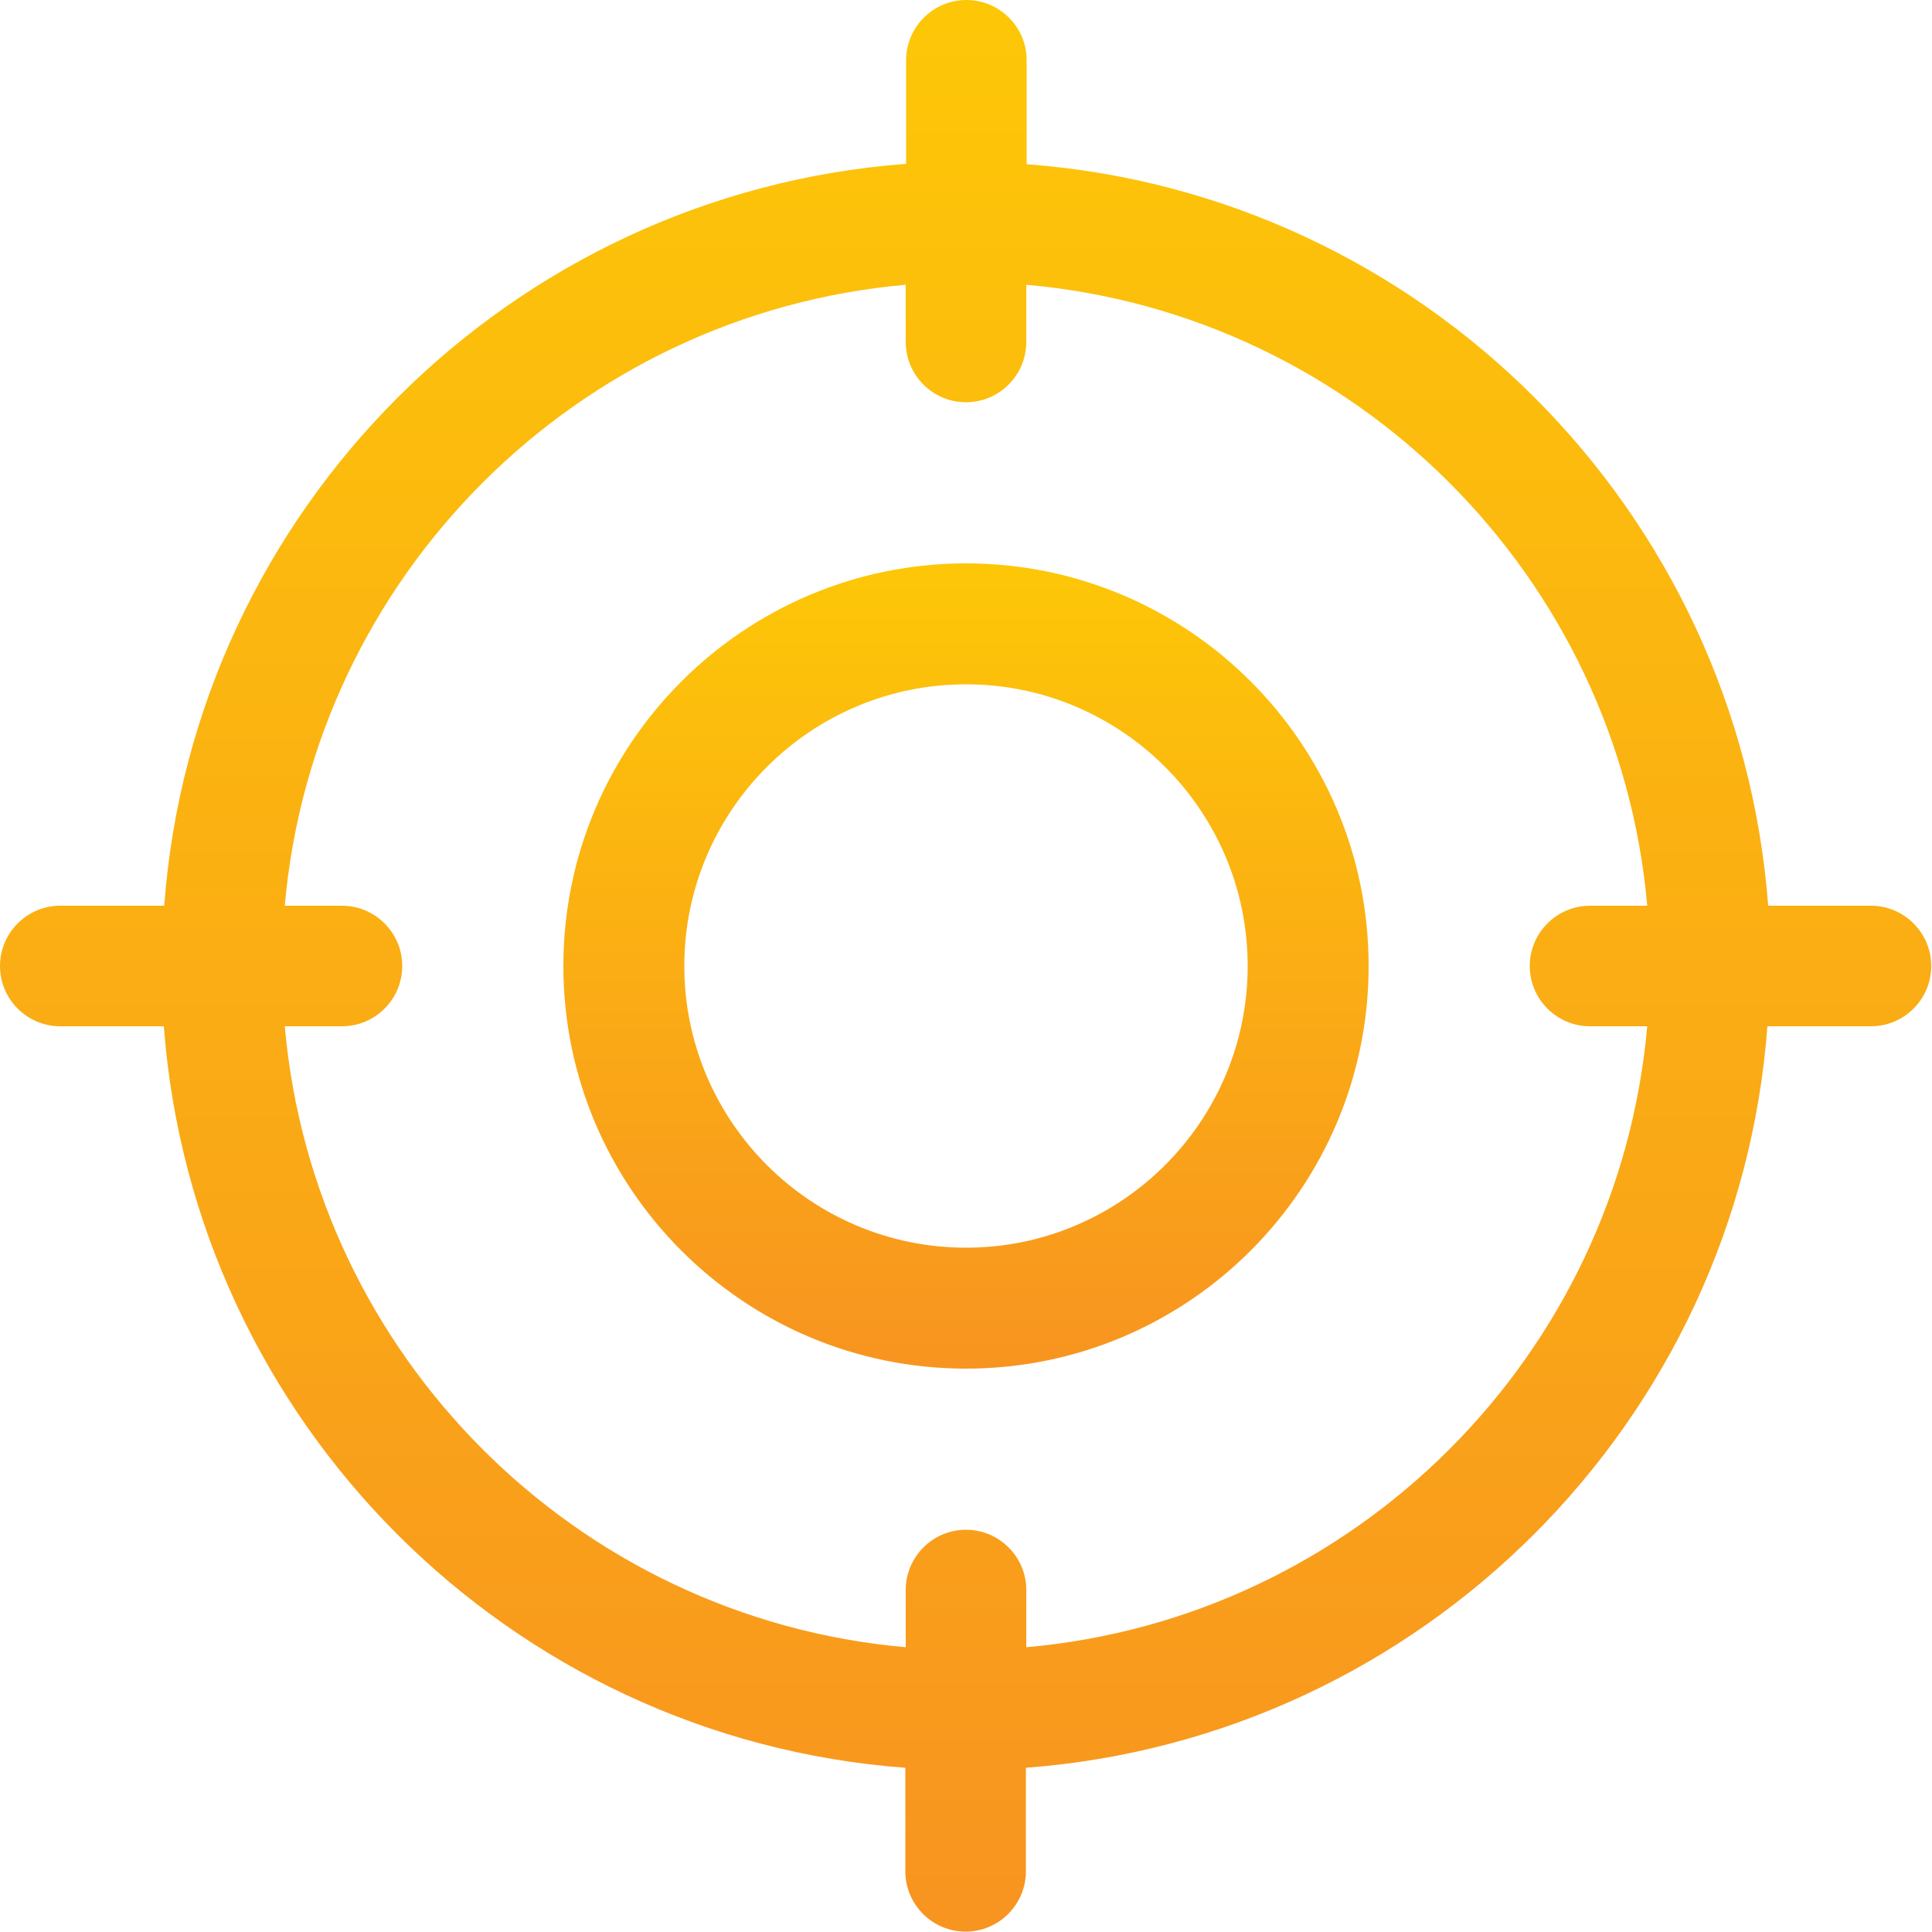 <svg viewBox="0 0 50 50" xmlns:xlink="http://www.w3.org/1999/xlink" xmlns="http://www.w3.org/2000/svg" data-sanitized-data-name="Layer 2" data-name="Layer 2" id="Layer_2">
  <defs>
    <style>
      .cls-1 {
        fill: url(#New_Gradient_Swatch);
      }

      .cls-2 {
        fill: url(#New_Gradient_Swatch-2);
      }
    </style>
    <linearGradient gradientUnits="userSpaceOnUse" y2="14.58" x2="25" y1="35.42" x1="25" data-sanitized-data-name="New Gradient Swatch" data-name="New Gradient Swatch" id="New_Gradient_Swatch">
      <stop stop-color="#f89420" offset="0"></stop>
      <stop stop-color="#fdc707" offset="1"></stop>
    </linearGradient>
    <linearGradient xlink:href="#New_Gradient_Swatch" y2="0" x2="25" y1="50" data-sanitized-data-name="New Gradient Swatch" data-name="New Gradient Swatch" id="New_Gradient_Swatch-2"></linearGradient>
  </defs>
  <g data-sanitized-data-name="Layer 1" data-name="Layer 1" id="Layer_1-2">
    <g>
      <path d="M25,14.58c-5.74,0-10.42,4.67-10.42,10.42s4.67,10.42,10.42,10.42,10.42-4.67,10.42-10.42-4.67-10.42-10.42-10.42Zm0,17.71c-4.02,0-7.29-3.27-7.29-7.29s3.27-7.29,7.29-7.29,7.29,3.27,7.29,7.29-3.27,7.29-7.29,7.29Z" class="cls-1"></path>
      <path d="M48.44,23.44h-2.68c-.77-10.24-8.95-18.43-19.19-19.19V1.56c0-.86-.7-1.56-1.56-1.56s-1.56,.7-1.56,1.56v2.68C13.2,5.01,5.01,13.2,4.25,23.44H1.56c-.86,0-1.56,.7-1.56,1.56s.7,1.56,1.56,1.56h2.68c.77,10.24,8.95,18.43,19.19,19.19v2.68c0,.86,.7,1.56,1.56,1.56s1.56-.7,1.56-1.56v-2.68c10.24-.77,18.43-8.95,19.19-19.19h2.68c.86,0,1.56-.7,1.56-1.56s-.7-1.56-1.56-1.56Zm-21.88,19.19v-1.48c0-.86-.7-1.56-1.56-1.56s-1.56,.7-1.56,1.56v1.48c-8.52-.75-15.32-7.55-16.07-16.07h1.48c.86,0,1.56-.7,1.56-1.56s-.7-1.56-1.56-1.56h-1.48c.75-8.52,7.55-15.32,16.07-16.07v1.48c0,.86,.7,1.56,1.56,1.56s1.56-.7,1.56-1.56v-1.48c8.52,.75,15.32,7.55,16.07,16.07h-1.48c-.86,0-1.56,.7-1.56,1.56s.7,1.56,1.56,1.56h1.48c-.75,8.52-7.55,15.32-16.07,16.07Z" class="cls-2"></path>
    </g>
  </g>
</svg>